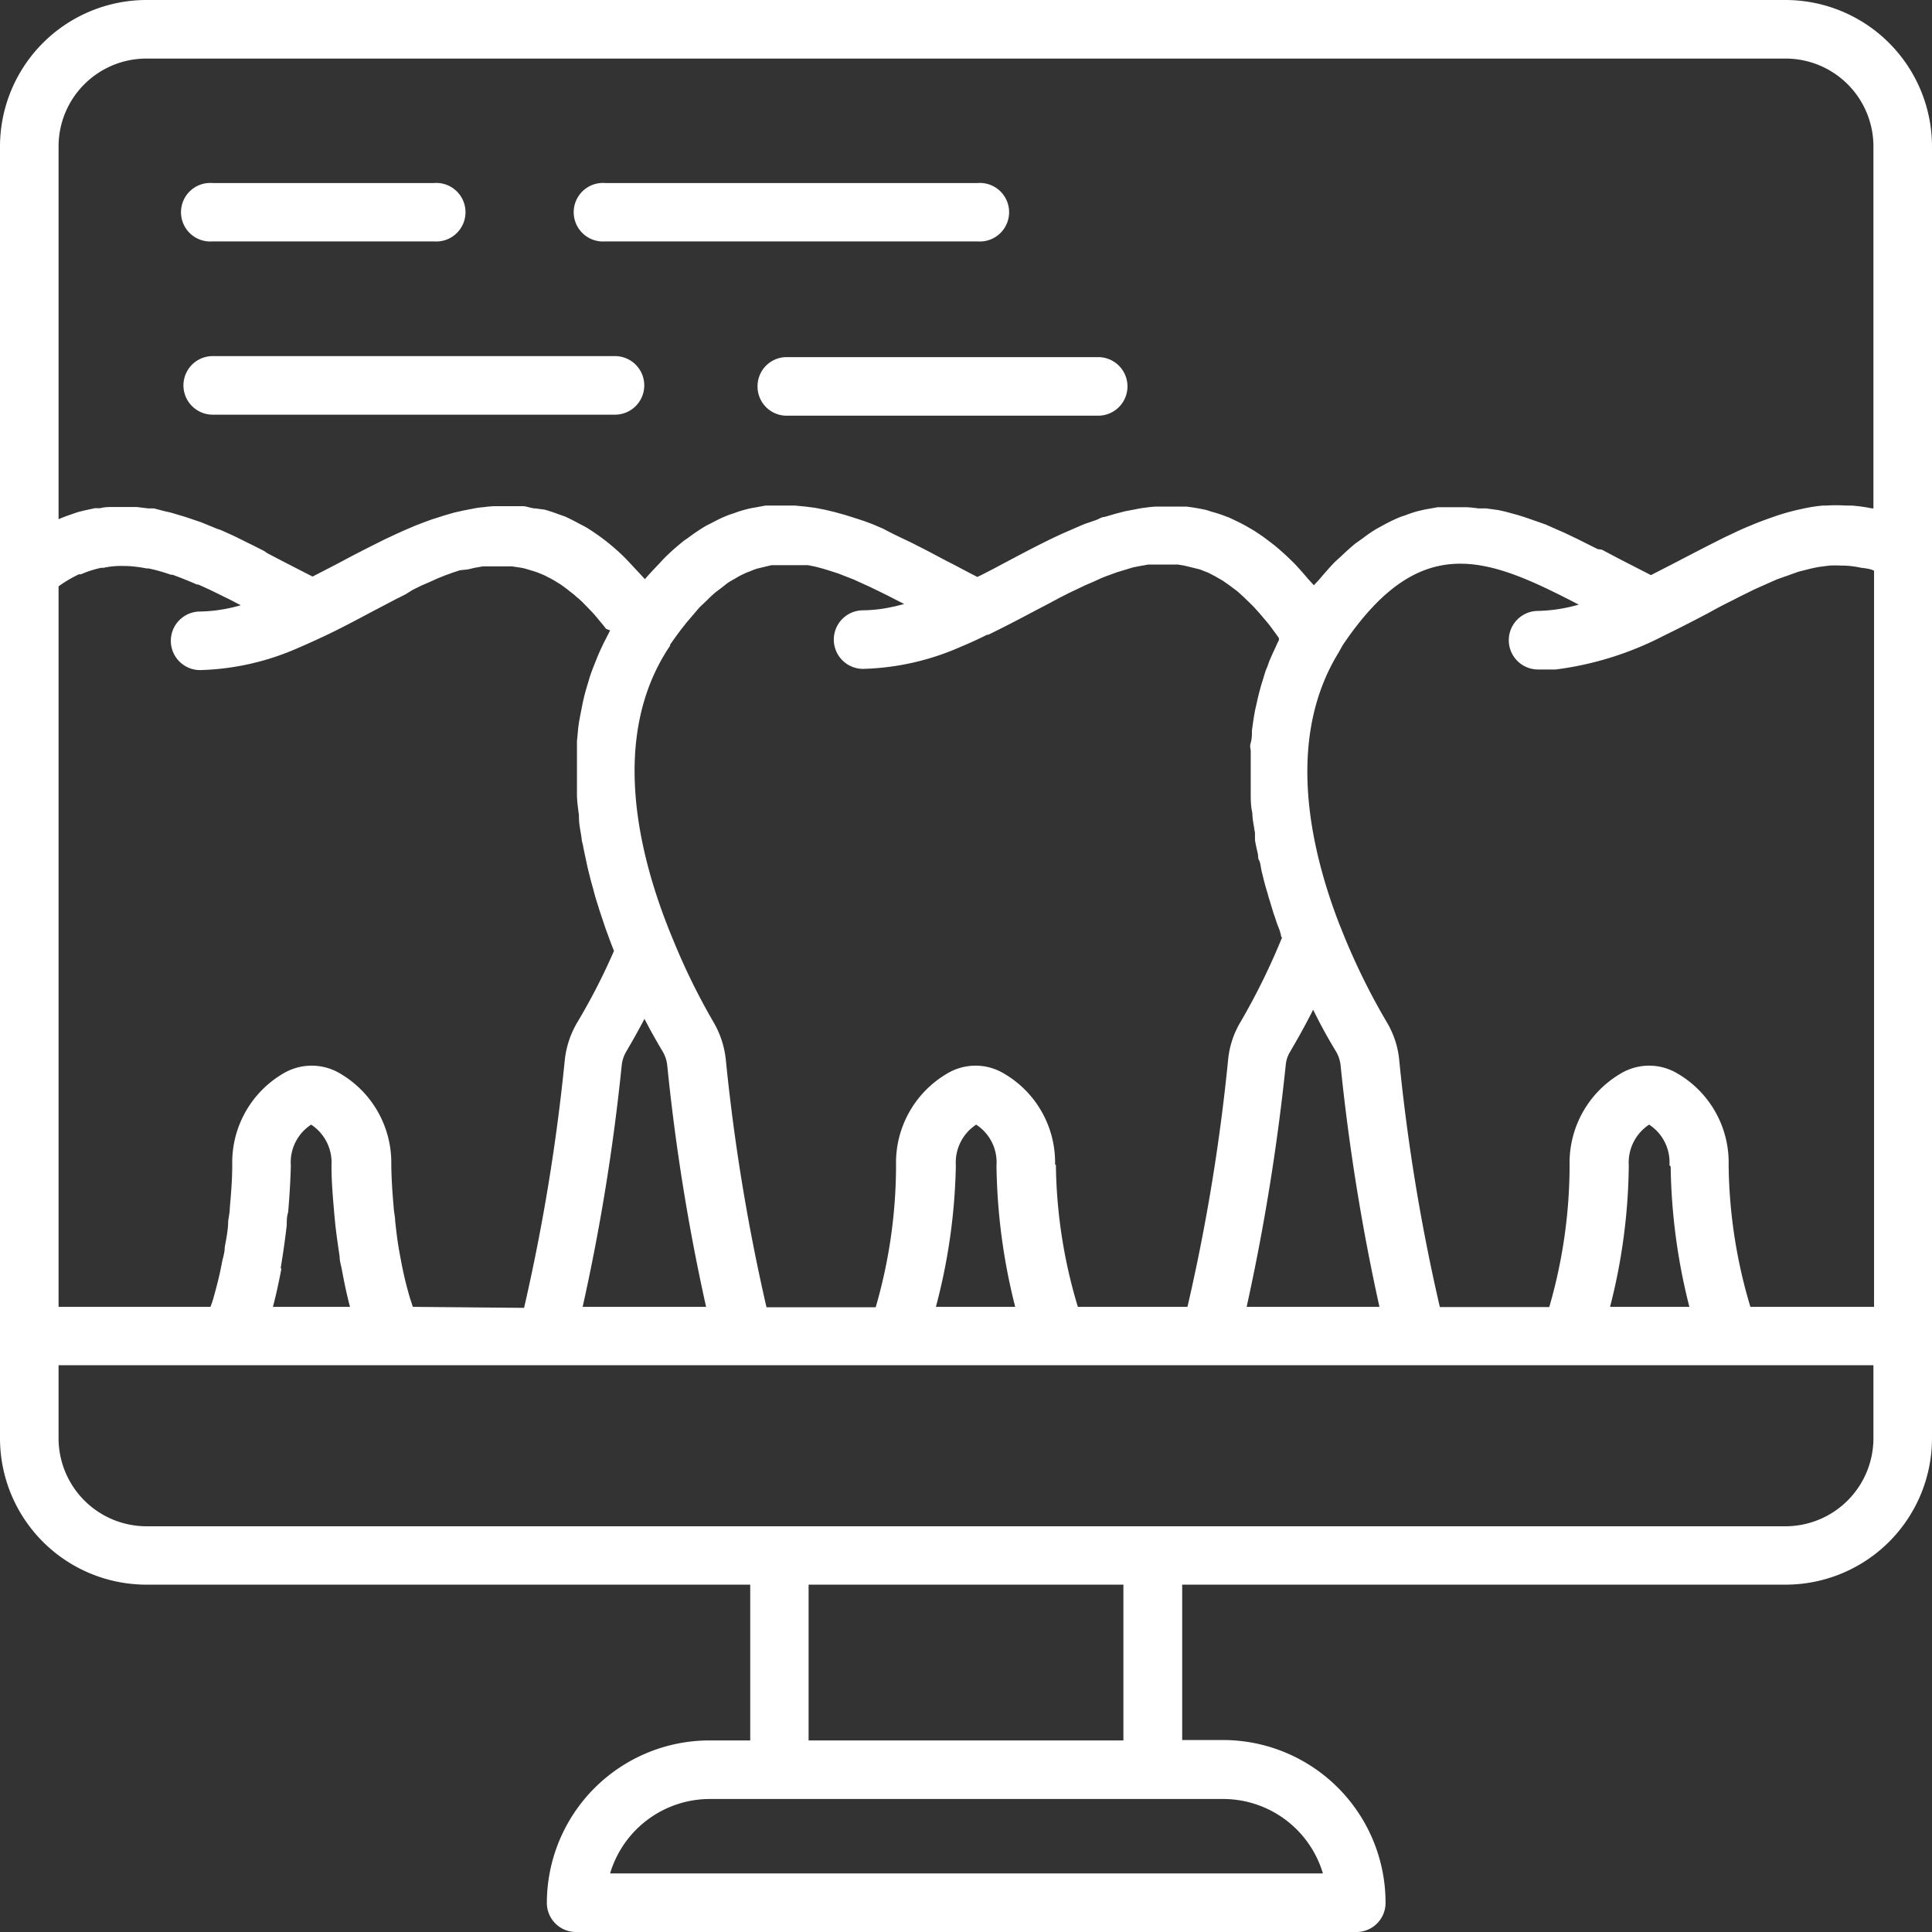 <svg id="Layer_1" data-name="Layer 1" xmlns="http://www.w3.org/2000/svg" viewBox="0 0 95 95"><rect x="0" y="0" width="95" height="95" fill="#333333" stroke="none"/><defs><style>.cls-1{fill:#fff;}</style></defs><path class="cls-1" d="M87.8,0H7.2A7.21,7.21,0,0,0,0,7.2V70.73a7.2,7.2,0,0,0,7.2,7.19H36.89v7.66h-2a8,8,0,0,0-8,8A1.43,1.43,0,0,0,28.31,95H66.69a1.43,1.43,0,0,0,1.44-1.44,8,8,0,0,0-8-8h-2V77.92H87.8A7.2,7.2,0,0,0,95,70.73V7.2A7.21,7.21,0,0,0,87.8,0ZM82.15,57.36a29.47,29.47,0,0,0,.92,6.9h-3.9a29,29,0,0,0,.92-6.91V57.3a2.23,2.23,0,0,1,1-2,2.21,2.21,0,0,1,1,2h0ZM85,57.27a5.06,5.06,0,0,0-2.51-4.48,2.71,2.71,0,0,0-2.8,0,5.08,5.08,0,0,0-2.51,4.48,25.09,25.09,0,0,1-1,7H70.8a95.46,95.46,0,0,1-2-12.17,4.45,4.45,0,0,0-.61-1.84,32.74,32.74,0,0,1-2.26-4.64c-.1-.24-.19-.48-.28-.73-1.36-3.75-2.3-8.78.17-12.8l.2-.36c3.85-5.72,7.16-4.3,11.61-2a7.87,7.87,0,0,1-2,.31,1.44,1.44,0,0,0,0,2.88c.3,0,.59,0,.87,0a15.9,15.9,0,0,0,5.29-1.65h0l0,0c.74-.36,1.48-.74,2.22-1.13q.57-.32,1.14-.6l.39-.2.73-.36.47-.21.63-.28.48-.17.59-.21.48-.12a5.78,5.78,0,0,1,.57-.12l.47-.06a5.33,5.33,0,0,1,.56,0,4.44,4.44,0,0,1,1,.11A3.15,3.15,0,0,1,92,28l.15.06V64.26H86.07A25.06,25.06,0,0,1,85,57.27Zm-36,.09a29.47,29.47,0,0,0,.92,6.9h-3.9A29,29,0,0,0,47,57.35V57.3a2.23,2.23,0,0,1,1-2,2.21,2.21,0,0,1,1,2h0Zm2.88-.09a5.06,5.06,0,0,0-2.51-4.48,2.71,2.71,0,0,0-2.8,0,5.08,5.08,0,0,0-2.51,4.49,25.07,25.07,0,0,1-1,7H37.69a97.32,97.32,0,0,1-2-12.17,4.59,4.59,0,0,0-.6-1.84,32.11,32.11,0,0,1-2-4.08c-1.72-4.12-3.14-10-.14-14.44l0-.05c.25-.36.49-.69.74-1,.08-.11.17-.2.25-.3l.46-.54.33-.31c.13-.13.26-.26.39-.37s.23-.18.35-.27.23-.19.35-.27.24-.14.36-.21a3,3,0,0,1,.35-.19,2.75,2.75,0,0,1,.36-.15,2.92,2.92,0,0,1,.34-.13l.37-.09.34-.08.37,0,.34,0H39l.35,0,.38,0,.35.07.38.1.36.11.4.13.36.14.41.16.37.17.42.19.39.19.43.21.41.21.45.23,0,0-.43.11-.39.08a7,7,0,0,1-1.2.12,1.44,1.44,0,1,0,0,2.88,12.64,12.64,0,0,0,4.81-1.09c.46-.19.89-.39,1.29-.59h.06c.76-.37,1.51-.76,2.26-1.16l.86-.45c.1-.06.2-.1.29-.16l.55-.28.34-.16.48-.23.33-.14.46-.21.31-.12.47-.17.3-.09.46-.14.3-.06.45-.08c.1,0,.2,0,.3,0l.43,0h.3c.14,0,.29,0,.43,0l.3.05.42.1L59,28l.41.16.31.16.4.23.33.23.4.3.33.3.39.38c.12.12.23.25.35.38l.39.46c.12.14.23.3.35.46s.15.21.23.32a.36.36,0,0,0,0,.09c-.07.13-.13.27-.19.4s-.18.39-.26.58-.1.29-.16.42-.13.39-.19.58-.09.29-.13.44-.1.38-.14.57-.07.3-.1.44-.07.39-.1.59l-.06.43c0,.2,0,.41-.06.61s0,.27,0,.41,0,.42,0,.64,0,.25,0,.38,0,.47,0,.71,0,.2,0,.3c0,.33,0,.67.08,1v0c0,.32.08.64.13,1,0,.1,0,.2,0,.3s.08.45.13.67,0,.24.07.36.09.4.14.59l.09.37c.05.19.1.38.16.57s.06.23.1.35.11.37.17.55a3.38,3.38,0,0,0,.11.34c.06.18.12.37.19.54s.07.21.1.3,0,.13.07.19A32.78,32.78,0,0,1,61,50.25a4.45,4.45,0,0,0-.61,1.84,95.46,95.46,0,0,1-2,12.17H53A25.06,25.06,0,0,1,51.92,57.27Zm-38.08,5.1.09-.57q.12-.77.21-1.56c0-.21,0-.42.07-.64.06-.73.11-1.47.13-2.25V57.3a2.21,2.21,0,0,1,1-2,2.23,2.23,0,0,1,1,2h0v.05c0,.78.07,1.53.13,2.26l.06.63c.06.53.13,1,.21,1.55,0,.2.06.4.1.59.12.65.25,1.28.41,1.88H13.42C13.58,63.66,13.72,63,13.84,62.37Zm6.5,1.89-.15-.46q-.09-.31-.18-.66c-.09-.35-.17-.72-.24-1.09s-.09-.47-.13-.71c-.07-.42-.12-.86-.17-1.31,0-.21-.06-.42-.07-.64-.06-.68-.11-1.38-.12-2.12a5.08,5.08,0,0,0-2.51-4.48,2.73,2.73,0,0,0-2.81,0,5.07,5.07,0,0,0-2.5,4.48c0,.74-.06,1.44-.12,2.12,0,.22-.05.43-.08.65,0,.45-.1.88-.17,1.3,0,.24-.08.48-.13.71-.07.38-.15.74-.24,1.09s-.12.45-.18.67-.1.3-.15.45H2.88V28.83l0,0a6.37,6.37,0,0,1,1-.59l.1,0a5,5,0,0,1,1-.32l.11,0a4.06,4.06,0,0,1,1-.09h.11a6.27,6.27,0,0,1,1,.12l.1,0a8.33,8.33,0,0,1,1.1.31l.08,0q.58.21,1.2.48l.06,0c.42.18.85.39,1.31.62h0c.26.12.53.27.79.4a7.65,7.65,0,0,1-2,.31,1.44,1.44,0,0,0,0,2.88,12.74,12.74,0,0,0,4.82-1.09c.47-.2.92-.41,1.33-.6h0c.76-.36,1.51-.76,2.26-1.16l.84-.44.38-.2.46-.23L20.3,29l.43-.21.37-.16.42-.19.35-.14.41-.15.34-.11L23,28l.34-.08.4-.07.33,0c.13,0,.26,0,.4,0s.21,0,.32,0l.39,0,.33.05a2.33,2.33,0,0,1,.38.08l.33.1a2.92,2.92,0,0,1,.38.14,1.87,1.87,0,0,1,.32.15,3.72,3.72,0,0,1,.39.21c.11.07.22.13.33.21s.25.18.38.29a3.92,3.92,0,0,1,.33.27q.2.16.39.36l.33.34q.2.21.39.45c.11.13.23.27.34.42L30,31l-.06.12-.21.41c-.1.2-.2.41-.29.62s-.12.29-.18.44-.16.4-.23.61-.09.3-.14.46-.12.4-.17.61-.07.31-.1.46-.08.41-.12.62-.05.31-.07.46l-.06.64c0,.15,0,.3,0,.45s0,.44,0,.66,0,.28,0,.42,0,.49,0,.74,0,.23,0,.34c0,.36.06.71.1,1.06a.43.43,0,0,0,0,.11c0,.32.08.64.13,1,0,.12.05.24.07.36s.09.45.14.68l.09.42.15.6.12.43c.05.19.1.38.16.57s.09.28.13.42l.18.54.14.42c.06.17.13.34.19.52l.15.39.07.18a31,31,0,0,1-1.82,3.54,4.59,4.59,0,0,0-.6,1.84,97.32,97.32,0,0,1-2,12.17ZM30.57,52.39a1.71,1.71,0,0,1,.21-.66c.22-.37.54-.93.91-1.63.36.7.69,1.26.91,1.63a1.71,1.71,0,0,1,.21.66,101.33,101.33,0,0,0,1.91,11.87H28.65A101.82,101.82,0,0,0,30.57,52.39Zm32.65,0a1.51,1.51,0,0,1,.21-.66c.22-.38.65-1.11,1.14-2.08.49,1,.91,1.7,1.14,2.08a1.71,1.71,0,0,1,.21.66,103.49,103.49,0,0,0,1.91,11.87H61.3A106.41,106.41,0,0,0,63.22,52.39ZM2.88,7.2A4.32,4.32,0,0,1,7.2,2.88H87.8A4.32,4.32,0,0,1,92.12,7.2V25h-.07a7.56,7.56,0,0,0-1-.14h-.27a7.38,7.38,0,0,0-1,0l-.16,0a7.85,7.85,0,0,0-1,.16l-.23.05c-.34.08-.67.17-1,.28l-.26.09c-.34.12-.67.24-1,.38l-.12.05c-.32.13-.62.27-.93.42l-.24.11-.93.47-.37.19-.52.27-.31.16-.15.08-1.38.71-1.54-.79-.87-.46L78.56,27l-.74-.37-.24-.12-.67-.32-.3-.13L76,25.79l-.34-.12L75,25.44l-.35-.11-.62-.17-.36-.08L73.08,25l-.38,0a6,6,0,0,0-.61-.06h-.38l-.62,0-.39,0-.62.11-.39.09a6.45,6.45,0,0,0-.62.21,2.74,2.74,0,0,0-.4.15c-.21.09-.42.2-.63.31l-.38.21a6.62,6.62,0,0,0-.64.44l-.38.27c-.22.18-.44.38-.65.58l-.37.34c-.22.23-.45.49-.67.75s-.23.24-.34.38l0,0,0,0-.26-.28q-.36-.43-.72-.81l-.35-.34c-.21-.19-.42-.38-.63-.55l-.38-.29c-.2-.15-.41-.29-.61-.42l-.38-.22c-.21-.12-.42-.22-.63-.32s-.23-.11-.35-.15a6.23,6.23,0,0,0-.73-.24l-.24-.08c-.32-.07-.65-.13-1-.17h-.16c-.23,0-.46,0-.69,0h-.11l-.51,0a4.57,4.57,0,0,0-.52.05,4.17,4.17,0,0,0-.49.08l-.53.1-.46.12-.55.16c-.14,0-.27.1-.41.15l-.58.2-.33.14-.64.28-.16.07c-.89.41-1.76.87-2.59,1.31-.51.27-1,.54-1.54.8-.52-.26-1-.53-1.54-.8l-.85-.45-.29-.15-.59-.3-.36-.17-.54-.26L43.43,26l-.51-.22-.43-.16L42,25.46l-.45-.14-.5-.14-.46-.11-.51-.1-.47-.06-.52-.05h-.46l-.53,0-.46,0-.54.1a3.41,3.41,0,0,0-.46.1,5.22,5.22,0,0,0-.56.18,3.89,3.89,0,0,0-.44.16c-.2.08-.41.19-.62.3s-.25.12-.38.2a9.66,9.66,0,0,0-.81.55l-.19.13a11.43,11.43,0,0,0-1,.89l-.24.26c-.23.24-.46.48-.69.75-.21-.24-.41-.44-.61-.66l-.31-.33a10.41,10.41,0,0,0-2-1.58l-.27-.14c-.24-.13-.49-.26-.73-.37l-.37-.13c-.21-.08-.43-.15-.64-.21L26.33,25c-.19,0-.39-.09-.58-.11l-.44,0-.56,0-.44,0a4.93,4.93,0,0,0-.54.05,3.47,3.47,0,0,0-.45.06l-.52.1-.45.1-.52.15-.43.14c-.18.05-.35.12-.52.18l-.42.16-.54.23-.38.17-.62.29-.26.13c-.6.3-1.19.6-1.75.9l-.3.16-1.24.64c-.51-.26-1-.51-1.52-.78l-.71-.37L13,27.1l-.59-.3-.21-.1-.54-.27-.23-.11-.58-.26L10.67,26l-.78-.32h0l-.74-.25-.23-.07-.54-.16-.27-.06L7.57,25,7.3,25l-.58-.07-.22,0c-.26,0-.52,0-.79,0H5.59c-.22,0-.45,0-.67.06l-.26,0-.55.12-.28.07-.55.19-.26.1-.14.06ZM65.05,92.12H30a5.12,5.12,0,0,1,4.9-3.66h25.3A5.12,5.12,0,0,1,65.05,92.12Zm-9.81-6.54H39.76V77.92H55.24ZM92.12,70.73a4.33,4.33,0,0,1-4.32,4.32H7.2a4.33,4.33,0,0,1-4.32-4.32v-3.6H92.12Z"/><path class="cls-1" d="M10.46,11.87H21.33a1.44,1.44,0,1,0,0-2.87H10.46a1.44,1.44,0,1,0,0,2.87Z"/><path class="cls-1" d="M10.46,20.39H30.24a1.44,1.44,0,1,0,0-2.88H10.46a1.44,1.44,0,0,0,0,2.88Z"/><path class="cls-1" d="M37.25,19a1.43,1.43,0,0,0,1.43,1.44H54a1.44,1.44,0,0,0,0-2.88H38.68A1.43,1.43,0,0,0,37.25,19Z"/><path class="cls-1" d="M29.77,11.87H48.06a1.44,1.44,0,1,0,0-2.87H29.77a1.44,1.44,0,1,0,0,2.87Z"/></svg>